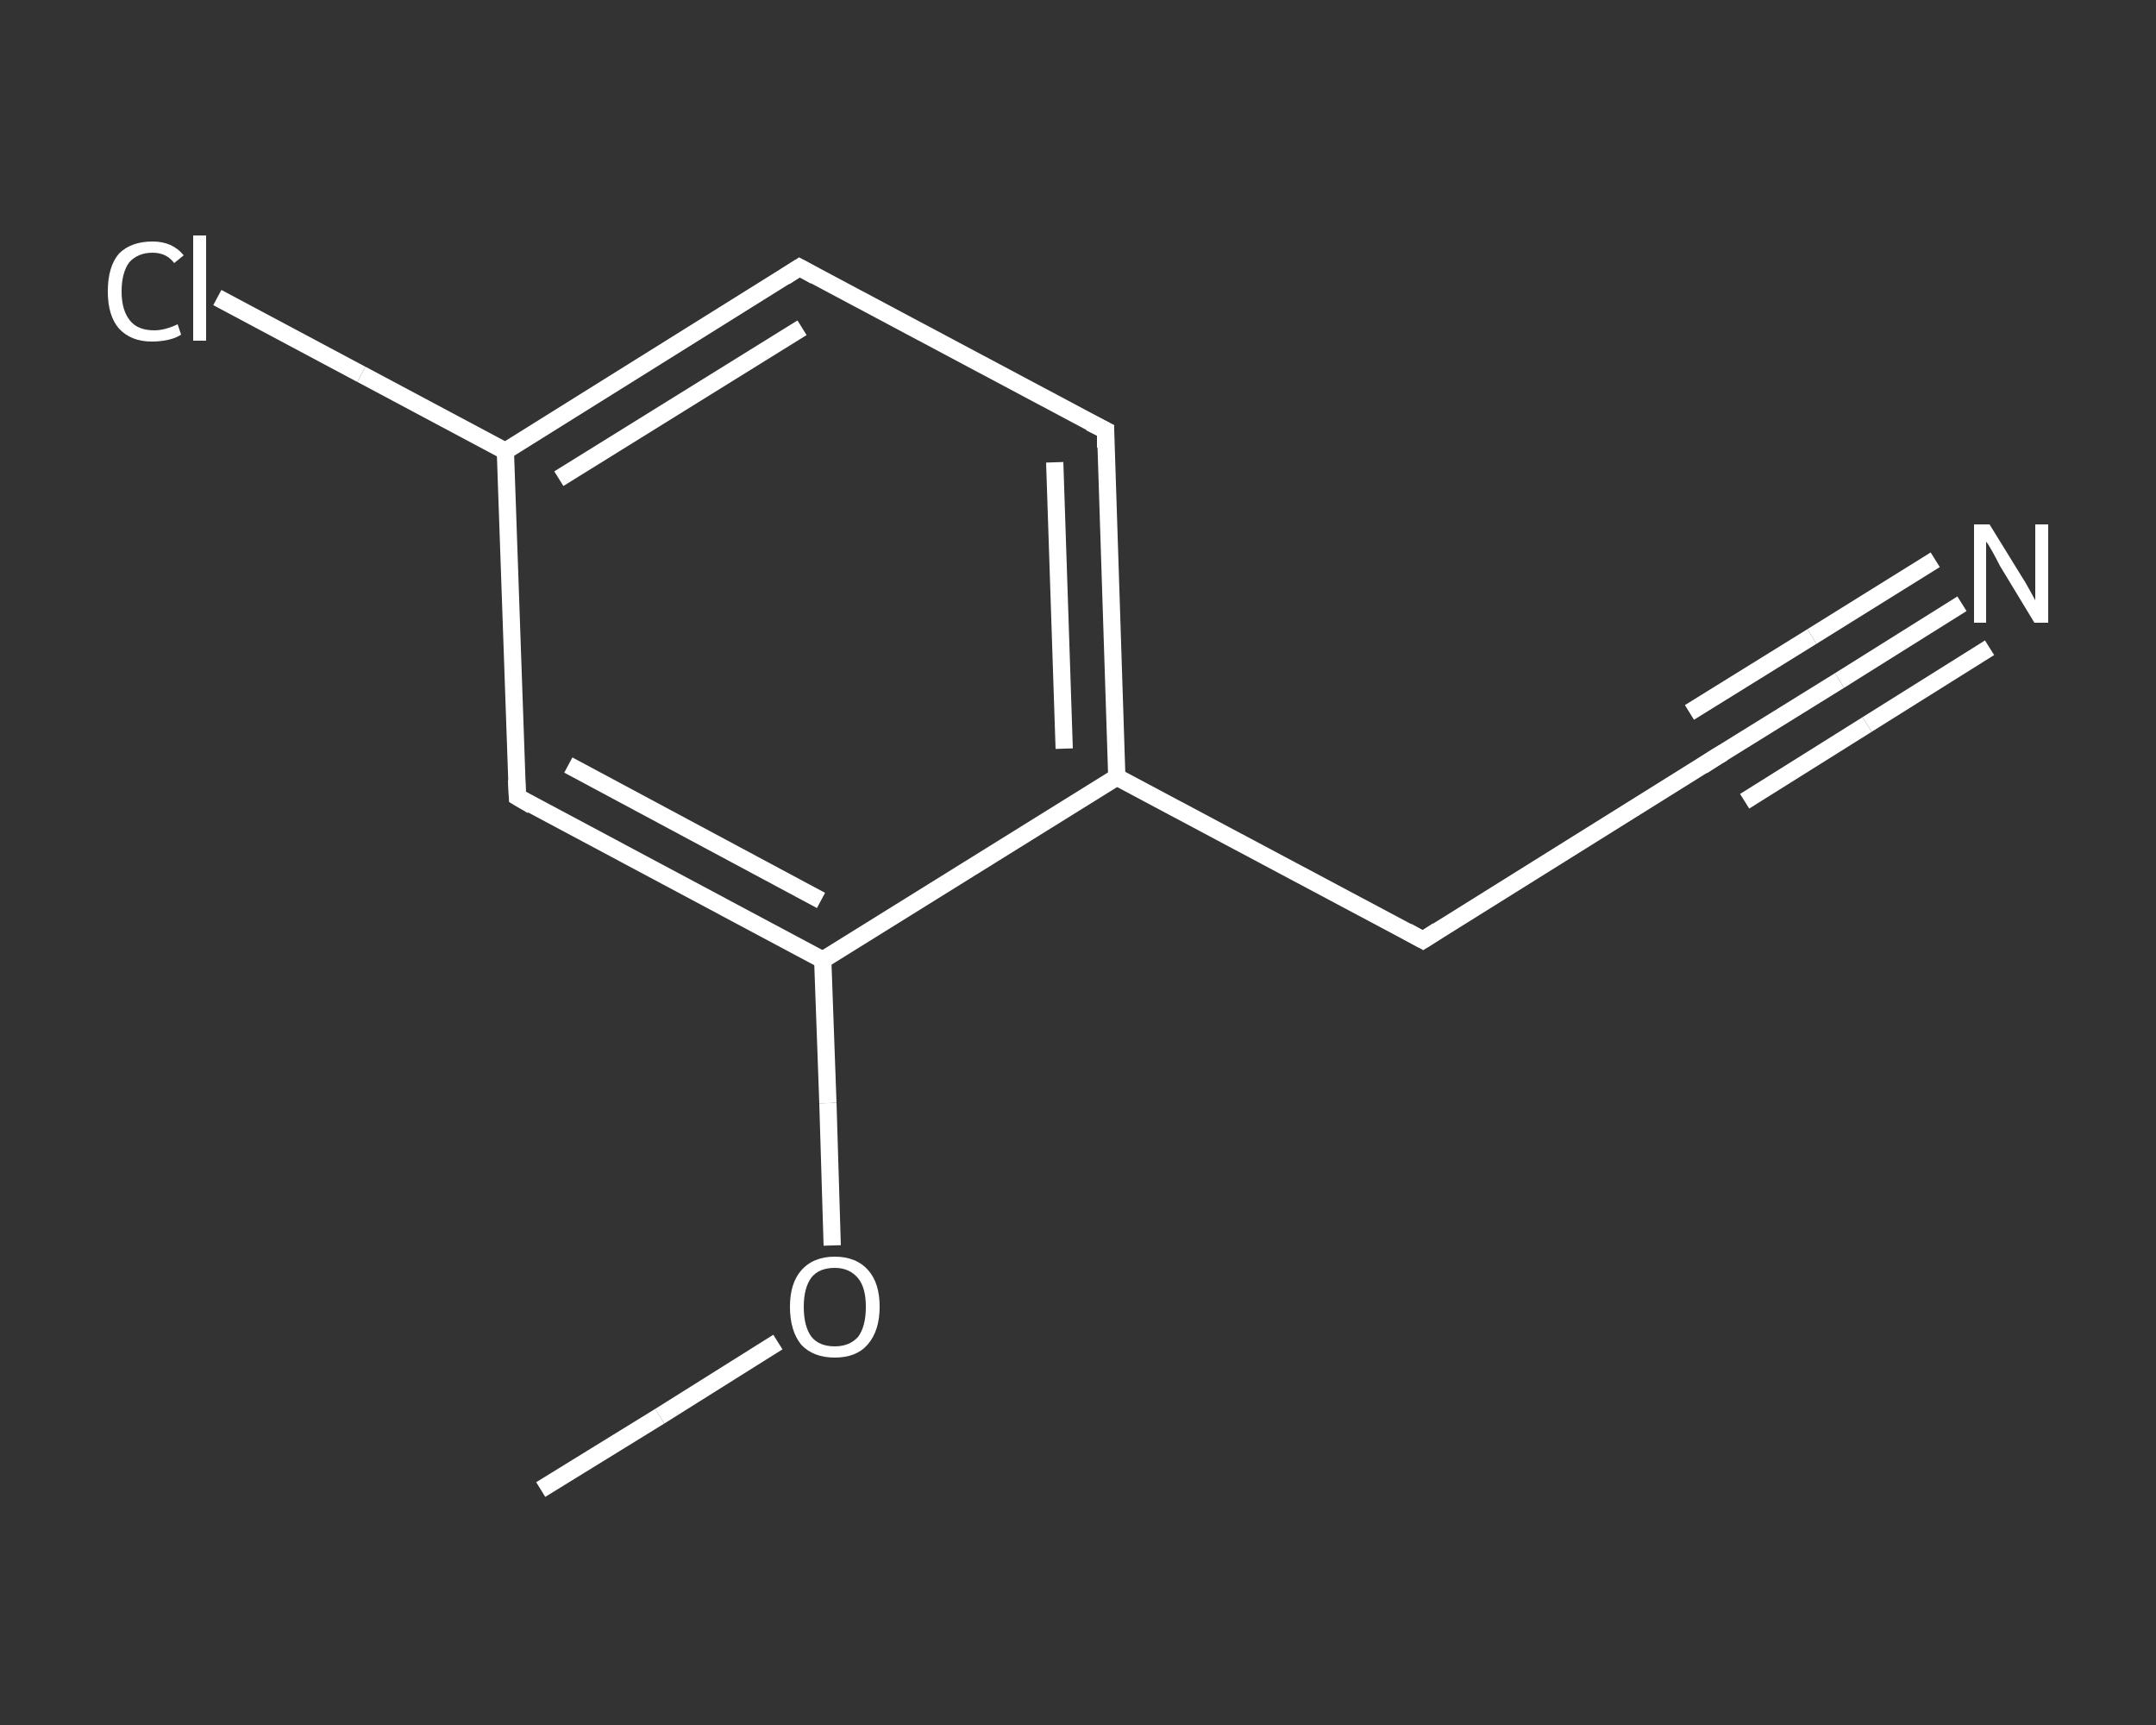 <?xml version='1.0' encoding='iso-8859-1'?>
<svg version='1.1' baseProfile='full'
              xmlns='http://www.w3.org/2000/svg'
                      xmlns:rdkit='http://www.rdkit.org/xml'
                      xmlns:xlink='http://www.w3.org/1999/xlink'
                  xml:space='preserve'
width='250px' height='200px' viewBox='0 0 250 200'>
<rect x="0" y="0" width="250" height="200" fill="#333333" stroke="none"/>
<!-- END OF HEADER -->
<rect style='opacity:1.0;fill:transparent;stroke:none' width='250.0' height='200.0' x='0.0' y='0.0'> </rect>
<path class='bond-0 atom-0 atom-1' d='M 62.7,172.7 L 76.5,164.2' style='fill:none;fill-rule:evenodd;stroke:#FFFFFF;stroke-width:2.0px;stroke-linecap:butt;stroke-linejoin:miter;stroke-opacity:1' />
<path class='bond-0 atom-0 atom-1' d='M 76.5,164.2 L 90.2,155.6' style='fill:none;fill-rule:evenodd;stroke:#FFFFFF;stroke-width:2.0px;stroke-linecap:butt;stroke-linejoin:miter;stroke-opacity:1' />
<path class='bond-1 atom-1 atom-2' d='M 96.5,144.4 L 96.0,127.9' style='fill:none;fill-rule:evenodd;stroke:#FFFFFF;stroke-width:2.0px;stroke-linecap:butt;stroke-linejoin:miter;stroke-opacity:1' />
<path class='bond-1 atom-1 atom-2' d='M 96.0,127.9 L 95.4,111.3' style='fill:none;fill-rule:evenodd;stroke:#FFFFFF;stroke-width:2.0px;stroke-linecap:butt;stroke-linejoin:miter;stroke-opacity:1' />
<path class='bond-2 atom-2 atom-3' d='M 95.4,111.3 L 60.0,92.4' style='fill:none;fill-rule:evenodd;stroke:#FFFFFF;stroke-width:2.0px;stroke-linecap:butt;stroke-linejoin:miter;stroke-opacity:1' />
<path class='bond-2 atom-2 atom-3' d='M 95.2,104.4 L 65.9,88.7' style='fill:none;fill-rule:evenodd;stroke:#FFFFFF;stroke-width:2.0px;stroke-linecap:butt;stroke-linejoin:miter;stroke-opacity:1' />
<path class='bond-3 atom-3 atom-4' d='M 60.0,92.4 L 58.6,52.3' style='fill:none;fill-rule:evenodd;stroke:#FFFFFF;stroke-width:2.0px;stroke-linecap:butt;stroke-linejoin:miter;stroke-opacity:1' />
<path class='bond-4 atom-4 atom-5' d='M 58.6,52.3 L 41.9,43.4' style='fill:none;fill-rule:evenodd;stroke:#FFFFFF;stroke-width:2.0px;stroke-linecap:butt;stroke-linejoin:miter;stroke-opacity:1' />
<path class='bond-4 atom-4 atom-5' d='M 41.9,43.4 L 25.2,34.5' style='fill:none;fill-rule:evenodd;stroke:#FFFFFF;stroke-width:2.0px;stroke-linecap:butt;stroke-linejoin:miter;stroke-opacity:1' />
<path class='bond-5 atom-4 atom-6' d='M 58.6,52.3 L 92.7,31.0' style='fill:none;fill-rule:evenodd;stroke:#FFFFFF;stroke-width:2.0px;stroke-linecap:butt;stroke-linejoin:miter;stroke-opacity:1' />
<path class='bond-5 atom-4 atom-6' d='M 64.8,55.5 L 93.0,38.0' style='fill:none;fill-rule:evenodd;stroke:#FFFFFF;stroke-width:2.0px;stroke-linecap:butt;stroke-linejoin:miter;stroke-opacity:1' />
<path class='bond-6 atom-6 atom-7' d='M 92.7,31.0 L 128.2,49.9' style='fill:none;fill-rule:evenodd;stroke:#FFFFFF;stroke-width:2.0px;stroke-linecap:butt;stroke-linejoin:miter;stroke-opacity:1' />
<path class='bond-7 atom-7 atom-8' d='M 128.2,49.9 L 129.5,90.1' style='fill:none;fill-rule:evenodd;stroke:#FFFFFF;stroke-width:2.0px;stroke-linecap:butt;stroke-linejoin:miter;stroke-opacity:1' />
<path class='bond-7 atom-7 atom-8' d='M 122.3,53.6 L 123.4,86.8' style='fill:none;fill-rule:evenodd;stroke:#FFFFFF;stroke-width:2.0px;stroke-linecap:butt;stroke-linejoin:miter;stroke-opacity:1' />
<path class='bond-8 atom-8 atom-9' d='M 129.5,90.1 L 165.0,109.0' style='fill:none;fill-rule:evenodd;stroke:#FFFFFF;stroke-width:2.0px;stroke-linecap:butt;stroke-linejoin:miter;stroke-opacity:1' />
<path class='bond-9 atom-9 atom-10' d='M 165.0,109.0 L 199.1,87.7' style='fill:none;fill-rule:evenodd;stroke:#FFFFFF;stroke-width:2.0px;stroke-linecap:butt;stroke-linejoin:miter;stroke-opacity:1' />
<path class='bond-10 atom-10 atom-11' d='M 199.1,87.7 L 213.3,78.9' style='fill:none;fill-rule:evenodd;stroke:#FFFFFF;stroke-width:2.0px;stroke-linecap:butt;stroke-linejoin:miter;stroke-opacity:1' />
<path class='bond-10 atom-10 atom-11' d='M 213.3,78.9 L 227.5,70.0' style='fill:none;fill-rule:evenodd;stroke:#FFFFFF;stroke-width:2.0px;stroke-linecap:butt;stroke-linejoin:miter;stroke-opacity:1' />
<path class='bond-10 atom-10 atom-11' d='M 195.9,82.6 L 210.1,73.8' style='fill:none;fill-rule:evenodd;stroke:#FFFFFF;stroke-width:2.0px;stroke-linecap:butt;stroke-linejoin:miter;stroke-opacity:1' />
<path class='bond-10 atom-10 atom-11' d='M 210.1,73.8 L 224.4,64.9' style='fill:none;fill-rule:evenodd;stroke:#FFFFFF;stroke-width:2.0px;stroke-linecap:butt;stroke-linejoin:miter;stroke-opacity:1' />
<path class='bond-10 atom-10 atom-11' d='M 202.3,92.9 L 216.5,84.0' style='fill:none;fill-rule:evenodd;stroke:#FFFFFF;stroke-width:2.0px;stroke-linecap:butt;stroke-linejoin:miter;stroke-opacity:1' />
<path class='bond-10 atom-10 atom-11' d='M 216.5,84.0 L 230.7,75.1' style='fill:none;fill-rule:evenodd;stroke:#FFFFFF;stroke-width:2.0px;stroke-linecap:butt;stroke-linejoin:miter;stroke-opacity:1' />
<path class='bond-11 atom-8 atom-2' d='M 129.5,90.1 L 95.4,111.3' style='fill:none;fill-rule:evenodd;stroke:#FFFFFF;stroke-width:2.0px;stroke-linecap:butt;stroke-linejoin:miter;stroke-opacity:1' />
<path d='M 61.7,93.4 L 60.0,92.4 L 59.9,90.4' style='fill:none;stroke:#FFFFFF;stroke-width:2.0px;stroke-linecap:butt;stroke-linejoin:miter;stroke-opacity:1;' />
<path d='M 91.0,32.1 L 92.7,31.0 L 94.5,32.0' style='fill:none;stroke:#FFFFFF;stroke-width:2.0px;stroke-linecap:butt;stroke-linejoin:miter;stroke-opacity:1;' />
<path d='M 126.4,49.0 L 128.2,49.9 L 128.2,51.9' style='fill:none;stroke:#FFFFFF;stroke-width:2.0px;stroke-linecap:butt;stroke-linejoin:miter;stroke-opacity:1;' />
<path d='M 163.2,108.0 L 165.0,109.0 L 166.7,107.9' style='fill:none;stroke:#FFFFFF;stroke-width:2.0px;stroke-linecap:butt;stroke-linejoin:miter;stroke-opacity:1;' />
<path d='M 197.4,88.8 L 199.1,87.7 L 199.8,87.3' style='fill:none;stroke:#FFFFFF;stroke-width:2.0px;stroke-linecap:butt;stroke-linejoin:miter;stroke-opacity:1;' />
<path class='atom-1' d='M 91.6 151.5
Q 91.6 148.8, 92.9 147.3
Q 94.3 145.7, 96.8 145.7
Q 99.3 145.7, 100.7 147.3
Q 102.0 148.8, 102.0 151.5
Q 102.0 154.3, 100.6 155.9
Q 99.3 157.4, 96.8 157.4
Q 94.3 157.4, 92.9 155.9
Q 91.6 154.3, 91.6 151.5
M 96.8 156.1
Q 98.5 156.1, 99.5 155.0
Q 100.4 153.8, 100.4 151.5
Q 100.4 149.3, 99.5 148.2
Q 98.5 147.0, 96.8 147.0
Q 95.0 147.0, 94.1 148.1
Q 93.2 149.3, 93.2 151.5
Q 93.2 153.8, 94.1 155.0
Q 95.0 156.1, 96.8 156.1
' fill='#FFFFFF'/>
<path class='atom-5' d='M 12.5 33.8
Q 12.5 30.9, 13.8 29.4
Q 15.2 28.0, 17.7 28.0
Q 20.0 28.0, 21.3 29.6
L 20.2 30.5
Q 19.3 29.3, 17.7 29.3
Q 16.0 29.3, 15.0 30.4
Q 14.1 31.6, 14.1 33.8
Q 14.1 36.0, 15.1 37.2
Q 16.0 38.3, 17.9 38.3
Q 19.1 38.3, 20.6 37.6
L 21.0 38.8
Q 20.4 39.2, 19.5 39.4
Q 18.6 39.6, 17.6 39.6
Q 15.2 39.6, 13.8 38.1
Q 12.5 36.6, 12.5 33.8
' fill='#FFFFFF'/>
<path class='atom-5' d='M 22.4 27.3
L 23.9 27.3
L 23.9 39.5
L 22.4 39.5
L 22.4 27.3
' fill='#FFFFFF'/>
<path class='atom-11' d='M 230.7 60.8
L 234.4 66.8
Q 234.8 67.4, 235.4 68.5
Q 236.0 69.6, 236.0 69.6
L 236.0 60.8
L 237.5 60.8
L 237.5 72.2
L 235.9 72.2
L 231.9 65.6
Q 231.5 64.8, 231.0 63.9
Q 230.5 63.0, 230.3 62.8
L 230.3 72.2
L 228.9 72.2
L 228.9 60.8
L 230.7 60.8
' fill='#FFFFFF'/>
</svg>
